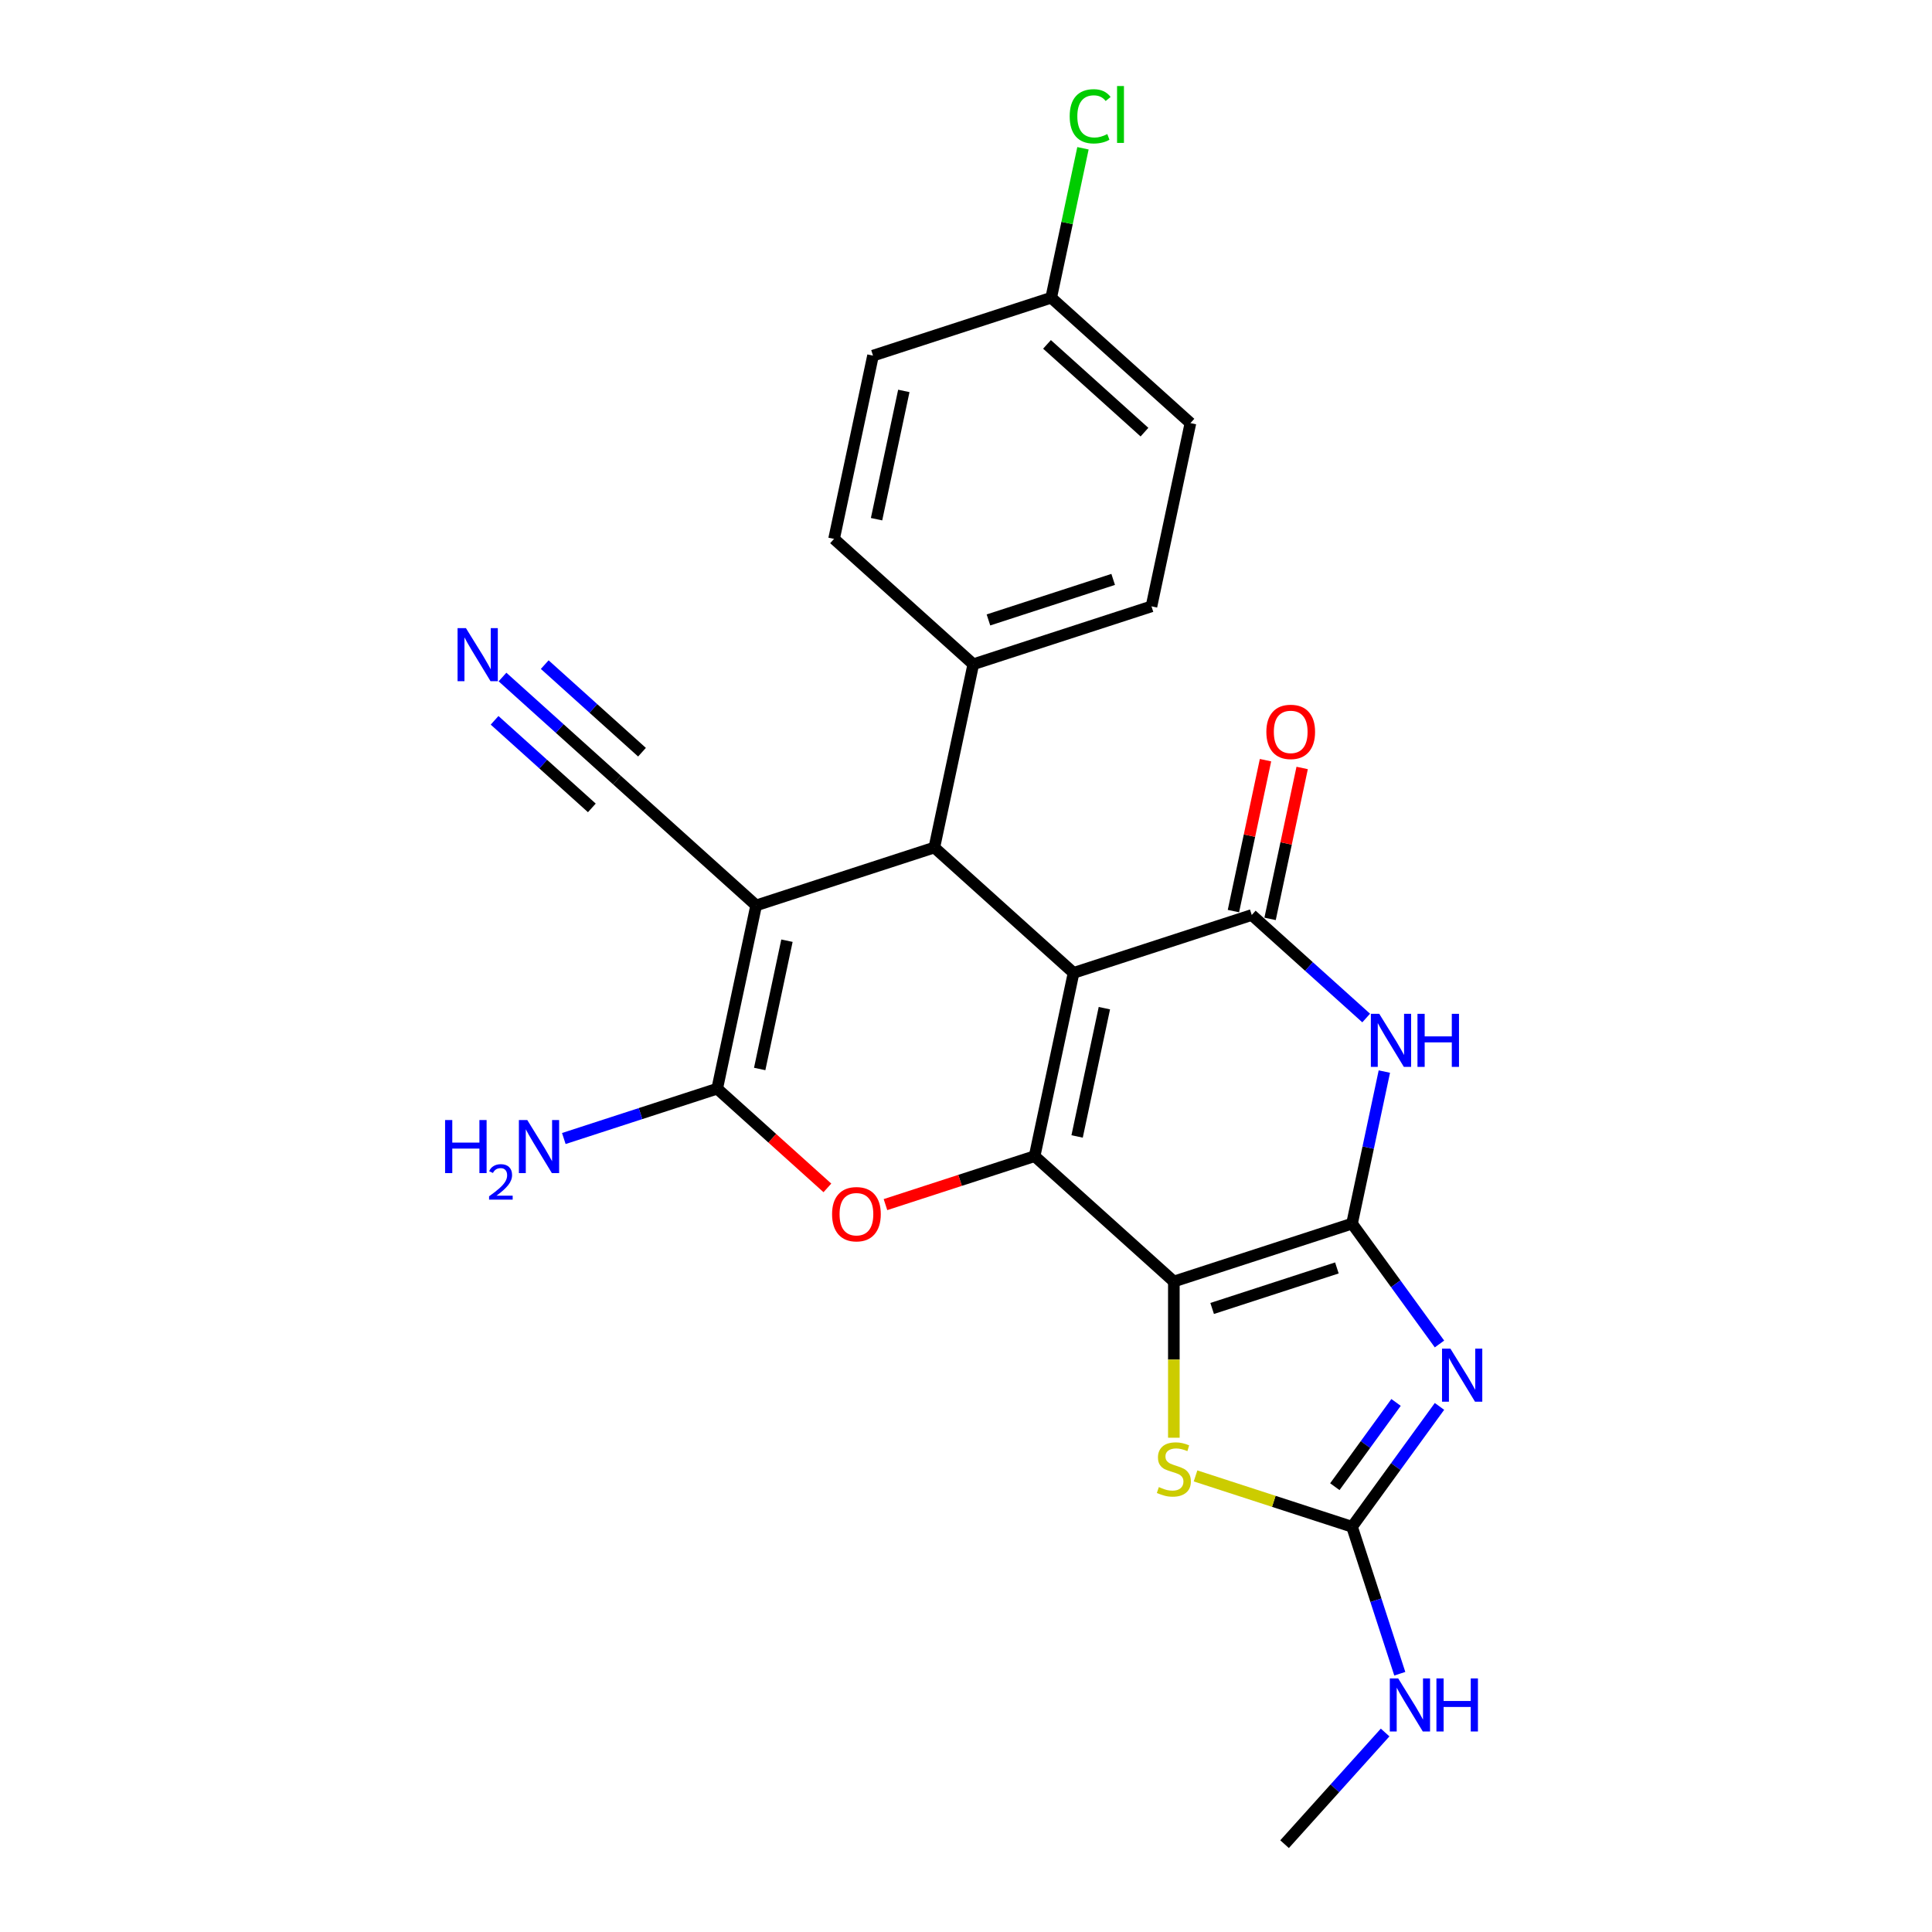 <?xml version='1.0' encoding='iso-8859-1'?>
<svg version='1.1' baseProfile='full'
              xmlns='http://www.w3.org/2000/svg'
                      xmlns:rdkit='http://www.rdkit.org/xml'
                      xmlns:xlink='http://www.w3.org/1999/xlink'
                  xml:space='preserve'
width='1000px' height='1000px' viewBox='0 0 1000 1000'>
<!-- END OF HEADER -->
<rect style='opacity:1.0;fill:#FFFFFF;stroke:none' width='1000' height='1000' x='0' y='0'> </rect>
<path class='bond-1' d='M 555.678,503.564 L 535.516,598.42' style='fill:none;fill-rule:evenodd;stroke:#000000;stroke-width:6px;stroke-linecap:butt;stroke-linejoin:miter;stroke-opacity:1' />
<path class='bond-1' d='M 571.625,521.825 L 557.511,588.224' style='fill:none;fill-rule:evenodd;stroke:#000000;stroke-width:6px;stroke-linecap:butt;stroke-linejoin:miter;stroke-opacity:1' />
<path class='bond-4' d='M 555.678,503.564 L 647.907,473.597' style='fill:none;fill-rule:evenodd;stroke:#000000;stroke-width:6px;stroke-linecap:butt;stroke-linejoin:miter;stroke-opacity:1' />
<path class='bond-7' d='M 555.678,503.564 L 483.612,438.675' style='fill:none;fill-rule:evenodd;stroke:#000000;stroke-width:6px;stroke-linecap:butt;stroke-linejoin:miter;stroke-opacity:1' />
<path class='bond-0' d='M 607.582,663.308 L 535.516,598.42' style='fill:none;fill-rule:evenodd;stroke:#000000;stroke-width:6px;stroke-linecap:butt;stroke-linejoin:miter;stroke-opacity:1' />
<path class='bond-2' d='M 607.582,663.308 L 699.811,633.342' style='fill:none;fill-rule:evenodd;stroke:#000000;stroke-width:6px;stroke-linecap:butt;stroke-linejoin:miter;stroke-opacity:1' />
<path class='bond-2' d='M 627.41,677.259 L 691.97,656.282' style='fill:none;fill-rule:evenodd;stroke:#000000;stroke-width:6px;stroke-linecap:butt;stroke-linejoin:miter;stroke-opacity:1' />
<path class='bond-11' d='M 607.582,663.308 L 607.582,703.737' style='fill:none;fill-rule:evenodd;stroke:#000000;stroke-width:6px;stroke-linecap:butt;stroke-linejoin:miter;stroke-opacity:1' />
<path class='bond-11' d='M 607.582,703.737 L 607.582,744.166' style='fill:none;fill-rule:evenodd;stroke:#CCCC00;stroke-width:6px;stroke-linecap:butt;stroke-linejoin:miter;stroke-opacity:1' />
<path class='bond-9' d='M 535.516,598.42 L 496.917,610.961' style='fill:none;fill-rule:evenodd;stroke:#000000;stroke-width:6px;stroke-linecap:butt;stroke-linejoin:miter;stroke-opacity:1' />
<path class='bond-9' d='M 496.917,610.961 L 458.318,623.503' style='fill:none;fill-rule:evenodd;stroke:#FF0000;stroke-width:6px;stroke-linecap:butt;stroke-linejoin:miter;stroke-opacity:1' />
<path class='bond-3' d='M 699.811,633.342 L 722.442,664.491' style='fill:none;fill-rule:evenodd;stroke:#000000;stroke-width:6px;stroke-linecap:butt;stroke-linejoin:miter;stroke-opacity:1' />
<path class='bond-3' d='M 722.442,664.491 L 745.073,695.64' style='fill:none;fill-rule:evenodd;stroke:#0000FF;stroke-width:6px;stroke-linecap:butt;stroke-linejoin:miter;stroke-opacity:1' />
<path class='bond-26' d='M 699.811,633.342 L 708.175,593.992' style='fill:none;fill-rule:evenodd;stroke:#000000;stroke-width:6px;stroke-linecap:butt;stroke-linejoin:miter;stroke-opacity:1' />
<path class='bond-26' d='M 708.175,593.992 L 716.539,554.642' style='fill:none;fill-rule:evenodd;stroke:#0000FF;stroke-width:6px;stroke-linecap:butt;stroke-linejoin:miter;stroke-opacity:1' />
<path class='bond-28' d='M 745.073,727.952 L 722.442,759.101' style='fill:none;fill-rule:evenodd;stroke:#0000FF;stroke-width:6px;stroke-linecap:butt;stroke-linejoin:miter;stroke-opacity:1' />
<path class='bond-28' d='M 722.442,759.101 L 699.811,790.25' style='fill:none;fill-rule:evenodd;stroke:#000000;stroke-width:6px;stroke-linecap:butt;stroke-linejoin:miter;stroke-opacity:1' />
<path class='bond-28' d='M 722.593,725.897 L 706.751,747.701' style='fill:none;fill-rule:evenodd;stroke:#0000FF;stroke-width:6px;stroke-linecap:butt;stroke-linejoin:miter;stroke-opacity:1' />
<path class='bond-28' d='M 706.751,747.701 L 690.909,769.505' style='fill:none;fill-rule:evenodd;stroke:#000000;stroke-width:6px;stroke-linecap:butt;stroke-linejoin:miter;stroke-opacity:1' />
<path class='bond-6' d='M 647.907,473.597 L 677.52,500.261' style='fill:none;fill-rule:evenodd;stroke:#000000;stroke-width:6px;stroke-linecap:butt;stroke-linejoin:miter;stroke-opacity:1' />
<path class='bond-6' d='M 677.52,500.261 L 707.134,526.925' style='fill:none;fill-rule:evenodd;stroke:#0000FF;stroke-width:6px;stroke-linecap:butt;stroke-linejoin:miter;stroke-opacity:1' />
<path class='bond-15' d='M 657.392,475.613 L 665.695,436.554' style='fill:none;fill-rule:evenodd;stroke:#000000;stroke-width:6px;stroke-linecap:butt;stroke-linejoin:miter;stroke-opacity:1' />
<path class='bond-15' d='M 665.695,436.554 L 673.997,397.495' style='fill:none;fill-rule:evenodd;stroke:#FF0000;stroke-width:6px;stroke-linecap:butt;stroke-linejoin:miter;stroke-opacity:1' />
<path class='bond-15' d='M 638.421,471.581 L 646.723,432.522' style='fill:none;fill-rule:evenodd;stroke:#000000;stroke-width:6px;stroke-linecap:butt;stroke-linejoin:miter;stroke-opacity:1' />
<path class='bond-15' d='M 646.723,432.522 L 655.026,393.463' style='fill:none;fill-rule:evenodd;stroke:#FF0000;stroke-width:6px;stroke-linecap:butt;stroke-linejoin:miter;stroke-opacity:1' />
<path class='bond-5' d='M 391.383,468.642 L 483.612,438.675' style='fill:none;fill-rule:evenodd;stroke:#000000;stroke-width:6px;stroke-linecap:butt;stroke-linejoin:miter;stroke-opacity:1' />
<path class='bond-8' d='M 391.383,468.642 L 371.221,563.498' style='fill:none;fill-rule:evenodd;stroke:#000000;stroke-width:6px;stroke-linecap:butt;stroke-linejoin:miter;stroke-opacity:1' />
<path class='bond-8' d='M 407.33,486.902 L 393.216,553.302' style='fill:none;fill-rule:evenodd;stroke:#000000;stroke-width:6px;stroke-linecap:butt;stroke-linejoin:miter;stroke-opacity:1' />
<path class='bond-12' d='M 391.383,468.642 L 319.317,403.753' style='fill:none;fill-rule:evenodd;stroke:#000000;stroke-width:6px;stroke-linecap:butt;stroke-linejoin:miter;stroke-opacity:1' />
<path class='bond-14' d='M 483.612,438.675 L 503.774,343.819' style='fill:none;fill-rule:evenodd;stroke:#000000;stroke-width:6px;stroke-linecap:butt;stroke-linejoin:miter;stroke-opacity:1' />
<path class='bond-16' d='M 371.221,563.498 L 331.526,576.395' style='fill:none;fill-rule:evenodd;stroke:#000000;stroke-width:6px;stroke-linecap:butt;stroke-linejoin:miter;stroke-opacity:1' />
<path class='bond-16' d='M 331.526,576.395 L 291.832,589.293' style='fill:none;fill-rule:evenodd;stroke:#0000FF;stroke-width:6px;stroke-linecap:butt;stroke-linejoin:miter;stroke-opacity:1' />
<path class='bond-25' d='M 371.221,563.498 L 399.738,589.175' style='fill:none;fill-rule:evenodd;stroke:#000000;stroke-width:6px;stroke-linecap:butt;stroke-linejoin:miter;stroke-opacity:1' />
<path class='bond-25' d='M 399.738,589.175 L 428.256,614.852' style='fill:none;fill-rule:evenodd;stroke:#FF0000;stroke-width:6px;stroke-linecap:butt;stroke-linejoin:miter;stroke-opacity:1' />
<path class='bond-10' d='M 699.811,790.25 L 659.312,777.091' style='fill:none;fill-rule:evenodd;stroke:#000000;stroke-width:6px;stroke-linecap:butt;stroke-linejoin:miter;stroke-opacity:1' />
<path class='bond-10' d='M 659.312,777.091 L 618.812,763.932' style='fill:none;fill-rule:evenodd;stroke:#CCCC00;stroke-width:6px;stroke-linecap:butt;stroke-linejoin:miter;stroke-opacity:1' />
<path class='bond-17' d='M 699.811,790.25 L 712.17,828.287' style='fill:none;fill-rule:evenodd;stroke:#000000;stroke-width:6px;stroke-linecap:butt;stroke-linejoin:miter;stroke-opacity:1' />
<path class='bond-17' d='M 712.17,828.287 L 724.528,866.323' style='fill:none;fill-rule:evenodd;stroke:#0000FF;stroke-width:6px;stroke-linecap:butt;stroke-linejoin:miter;stroke-opacity:1' />
<path class='bond-13' d='M 319.317,403.753 L 289.703,377.089' style='fill:none;fill-rule:evenodd;stroke:#000000;stroke-width:6px;stroke-linecap:butt;stroke-linejoin:miter;stroke-opacity:1' />
<path class='bond-13' d='M 289.703,377.089 L 260.09,350.425' style='fill:none;fill-rule:evenodd;stroke:#0000FF;stroke-width:6px;stroke-linecap:butt;stroke-linejoin:miter;stroke-opacity:1' />
<path class='bond-13' d='M 332.294,389.339 L 307.123,366.675' style='fill:none;fill-rule:evenodd;stroke:#000000;stroke-width:6px;stroke-linecap:butt;stroke-linejoin:miter;stroke-opacity:1' />
<path class='bond-13' d='M 307.123,366.675 L 281.951,344.01' style='fill:none;fill-rule:evenodd;stroke:#0000FF;stroke-width:6px;stroke-linecap:butt;stroke-linejoin:miter;stroke-opacity:1' />
<path class='bond-13' d='M 306.339,418.166 L 281.167,395.502' style='fill:none;fill-rule:evenodd;stroke:#000000;stroke-width:6px;stroke-linecap:butt;stroke-linejoin:miter;stroke-opacity:1' />
<path class='bond-13' d='M 281.167,395.502 L 255.996,372.837' style='fill:none;fill-rule:evenodd;stroke:#0000FF;stroke-width:6px;stroke-linecap:butt;stroke-linejoin:miter;stroke-opacity:1' />
<path class='bond-18' d='M 503.774,343.819 L 596.003,313.852' style='fill:none;fill-rule:evenodd;stroke:#000000;stroke-width:6px;stroke-linecap:butt;stroke-linejoin:miter;stroke-opacity:1' />
<path class='bond-18' d='M 511.615,320.878 L 576.175,299.901' style='fill:none;fill-rule:evenodd;stroke:#000000;stroke-width:6px;stroke-linecap:butt;stroke-linejoin:miter;stroke-opacity:1' />
<path class='bond-19' d='M 503.774,343.819 L 431.707,278.93' style='fill:none;fill-rule:evenodd;stroke:#000000;stroke-width:6px;stroke-linecap:butt;stroke-linejoin:miter;stroke-opacity:1' />
<path class='bond-24' d='M 716.938,896.739 L 690.914,925.642' style='fill:none;fill-rule:evenodd;stroke:#0000FF;stroke-width:6px;stroke-linecap:butt;stroke-linejoin:miter;stroke-opacity:1' />
<path class='bond-24' d='M 690.914,925.642 L 664.889,954.545' style='fill:none;fill-rule:evenodd;stroke:#000000;stroke-width:6px;stroke-linecap:butt;stroke-linejoin:miter;stroke-opacity:1' />
<path class='bond-21' d='M 596.003,313.852 L 616.165,218.996' style='fill:none;fill-rule:evenodd;stroke:#000000;stroke-width:6px;stroke-linecap:butt;stroke-linejoin:miter;stroke-opacity:1' />
<path class='bond-22' d='M 431.707,278.93 L 451.87,184.074' style='fill:none;fill-rule:evenodd;stroke:#000000;stroke-width:6px;stroke-linecap:butt;stroke-linejoin:miter;stroke-opacity:1' />
<path class='bond-22' d='M 453.703,268.734 L 467.816,202.335' style='fill:none;fill-rule:evenodd;stroke:#000000;stroke-width:6px;stroke-linecap:butt;stroke-linejoin:miter;stroke-opacity:1' />
<path class='bond-20' d='M 544.098,154.107 L 616.165,218.996' style='fill:none;fill-rule:evenodd;stroke:#000000;stroke-width:6px;stroke-linecap:butt;stroke-linejoin:miter;stroke-opacity:1' />
<path class='bond-20' d='M 541.931,178.254 L 592.377,223.676' style='fill:none;fill-rule:evenodd;stroke:#000000;stroke-width:6px;stroke-linecap:butt;stroke-linejoin:miter;stroke-opacity:1' />
<path class='bond-23' d='M 544.098,154.107 L 552.32,115.426' style='fill:none;fill-rule:evenodd;stroke:#000000;stroke-width:6px;stroke-linecap:butt;stroke-linejoin:miter;stroke-opacity:1' />
<path class='bond-23' d='M 552.32,115.426 L 560.542,76.746' style='fill:none;fill-rule:evenodd;stroke:#00CC00;stroke-width:6px;stroke-linecap:butt;stroke-linejoin:miter;stroke-opacity:1' />
<path class='bond-27' d='M 544.098,154.107 L 451.87,184.074' style='fill:none;fill-rule:evenodd;stroke:#000000;stroke-width:6px;stroke-linecap:butt;stroke-linejoin:miter;stroke-opacity:1' />
<path  class='atom-4' d='M 750.741 698.064
L 759.74 712.611
Q 760.632 714.046, 762.067 716.645
Q 763.503 719.244, 763.58 719.399
L 763.58 698.064
L 767.227 698.064
L 767.227 725.528
L 763.464 725.528
L 753.805 709.624
Q 752.68 707.762, 751.478 705.628
Q 750.314 703.495, 749.965 702.835
L 749.965 725.528
L 746.396 725.528
L 746.396 698.064
L 750.741 698.064
' fill='#0000FF'/>
<path  class='atom-7' d='M 713.903 524.754
L 722.902 539.3
Q 723.794 540.736, 725.229 543.334
Q 726.664 545.933, 726.742 546.089
L 726.742 524.754
L 730.388 524.754
L 730.388 552.217
L 726.626 552.217
L 716.967 536.313
Q 715.842 534.452, 714.64 532.318
Q 713.476 530.185, 713.127 529.525
L 713.127 552.217
L 709.558 552.217
L 709.558 524.754
L 713.903 524.754
' fill='#0000FF'/>
<path  class='atom-7' d='M 733.685 524.754
L 737.409 524.754
L 737.409 536.43
L 751.451 536.43
L 751.451 524.754
L 755.175 524.754
L 755.175 552.217
L 751.451 552.217
L 751.451 539.533
L 737.409 539.533
L 737.409 552.217
L 733.685 552.217
L 733.685 524.754
' fill='#0000FF'/>
<path  class='atom-10' d='M 430.68 628.464
Q 430.68 621.87, 433.939 618.185
Q 437.197 614.5, 443.287 614.5
Q 449.377 614.5, 452.636 618.185
Q 455.894 621.87, 455.894 628.464
Q 455.894 635.136, 452.597 638.937
Q 449.3 642.7, 443.287 642.7
Q 437.236 642.7, 433.939 638.937
Q 430.68 635.175, 430.68 628.464
M 443.287 639.597
Q 447.477 639.597, 449.726 636.804
Q 452.015 633.972, 452.015 628.464
Q 452.015 623.072, 449.726 620.357
Q 447.477 617.603, 443.287 617.603
Q 439.098 617.603, 436.809 620.318
Q 434.559 623.033, 434.559 628.464
Q 434.559 634.011, 436.809 636.804
Q 439.098 639.597, 443.287 639.597
' fill='#FF0000'/>
<path  class='atom-12' d='M 599.824 769.709
Q 600.135 769.826, 601.415 770.369
Q 602.695 770.912, 604.091 771.261
Q 605.526 771.571, 606.923 771.571
Q 609.522 771.571, 611.035 770.33
Q 612.547 769.05, 612.547 766.839
Q 612.547 765.326, 611.772 764.395
Q 611.035 763.464, 609.871 762.96
Q 608.707 762.456, 606.768 761.874
Q 604.324 761.137, 602.85 760.439
Q 601.415 759.74, 600.367 758.266
Q 599.359 756.792, 599.359 754.31
Q 599.359 750.857, 601.686 748.724
Q 604.052 746.591, 608.707 746.591
Q 611.888 746.591, 615.495 748.103
L 614.603 751.09
Q 611.306 749.733, 608.824 749.733
Q 606.147 749.733, 604.673 750.857
Q 603.199 751.944, 603.238 753.844
Q 603.238 755.318, 603.975 756.21
Q 604.751 757.103, 605.837 757.607
Q 606.962 758.111, 608.824 758.693
Q 611.306 759.469, 612.78 760.245
Q 614.254 761.02, 615.302 762.611
Q 616.388 764.162, 616.388 766.839
Q 616.388 770.64, 613.828 772.696
Q 611.306 774.713, 607.078 774.713
Q 604.634 774.713, 602.772 774.17
Q 600.949 773.666, 598.777 772.774
L 599.824 769.709
' fill='#CCCC00'/>
<path  class='atom-14' d='M 241.179 325.132
L 250.179 339.678
Q 251.071 341.114, 252.506 343.713
Q 253.941 346.312, 254.019 346.467
L 254.019 325.132
L 257.665 325.132
L 257.665 352.595
L 253.903 352.595
L 244.244 336.692
Q 243.119 334.83, 241.916 332.696
Q 240.753 330.563, 240.404 329.903
L 240.404 352.595
L 236.835 352.595
L 236.835 325.132
L 241.179 325.132
' fill='#0000FF'/>
<path  class='atom-16' d='M 655.462 378.819
Q 655.462 372.224, 658.721 368.539
Q 661.979 364.854, 668.069 364.854
Q 674.159 364.854, 677.417 368.539
Q 680.676 372.224, 680.676 378.819
Q 680.676 385.49, 677.379 389.292
Q 674.081 393.054, 668.069 393.054
Q 662.018 393.054, 658.721 389.292
Q 655.462 385.529, 655.462 378.819
M 668.069 389.951
Q 672.258 389.951, 674.508 387.158
Q 676.797 384.327, 676.797 378.819
Q 676.797 373.427, 674.508 370.711
Q 672.258 367.957, 668.069 367.957
Q 663.88 367.957, 661.591 370.673
Q 659.341 373.388, 659.341 378.819
Q 659.341 384.365, 661.591 387.158
Q 663.88 389.951, 668.069 389.951
' fill='#FF0000'/>
<path  class='atom-17' d='M 230.376 579.733
L 234.1 579.733
L 234.1 591.409
L 248.142 591.409
L 248.142 579.733
L 251.865 579.733
L 251.865 607.196
L 248.142 607.196
L 248.142 594.512
L 234.1 594.512
L 234.1 607.196
L 230.376 607.196
L 230.376 579.733
' fill='#0000FF'/>
<path  class='atom-17' d='M 253.197 606.233
Q 253.862 604.517, 255.45 603.57
Q 257.037 602.597, 259.239 602.597
Q 261.978 602.597, 263.514 604.082
Q 265.05 605.567, 265.05 608.204
Q 265.05 610.892, 263.053 613.401
Q 261.082 615.91, 256.986 618.88
L 265.357 618.88
L 265.357 620.928
L 253.146 620.928
L 253.146 619.212
Q 256.525 616.806, 258.522 615.014
Q 260.544 613.222, 261.517 611.609
Q 262.49 609.996, 262.49 608.332
Q 262.49 606.591, 261.62 605.618
Q 260.749 604.645, 259.239 604.645
Q 257.779 604.645, 256.807 605.234
Q 255.834 605.823, 255.142 607.129
L 253.197 606.233
' fill='#0000FF'/>
<path  class='atom-17' d='M 272.921 579.733
L 281.921 594.279
Q 282.813 595.714, 284.248 598.313
Q 285.683 600.912, 285.761 601.067
L 285.761 579.733
L 289.407 579.733
L 289.407 607.196
L 285.645 607.196
L 275.986 591.292
Q 274.861 589.43, 273.658 587.297
Q 272.495 585.163, 272.146 584.504
L 272.146 607.196
L 268.577 607.196
L 268.577 579.733
L 272.921 579.733
' fill='#0000FF'/>
<path  class='atom-18' d='M 723.707 868.747
L 732.707 883.294
Q 733.599 884.729, 735.034 887.328
Q 736.469 889.927, 736.547 890.082
L 736.547 868.747
L 740.193 868.747
L 740.193 896.211
L 736.43 896.211
L 726.772 880.307
Q 725.647 878.445, 724.444 876.311
Q 723.281 874.178, 722.931 873.519
L 722.931 896.211
L 719.363 896.211
L 719.363 868.747
L 723.707 868.747
' fill='#0000FF'/>
<path  class='atom-18' d='M 743.49 868.747
L 747.214 868.747
L 747.214 880.423
L 761.256 880.423
L 761.256 868.747
L 764.98 868.747
L 764.98 896.211
L 761.256 896.211
L 761.256 883.526
L 747.214 883.526
L 747.214 896.211
L 743.49 896.211
L 743.49 868.747
' fill='#0000FF'/>
<path  class='atom-24' d='M 553.671 60.202
Q 553.671 53.375, 556.852 49.806
Q 560.071 46.199, 566.161 46.199
Q 571.825 46.199, 574.85 50.194
L 572.29 52.289
Q 570.079 49.379, 566.161 49.379
Q 562.011 49.379, 559.8 52.172
Q 557.627 54.926, 557.627 60.202
Q 557.627 65.632, 559.877 68.425
Q 562.166 71.218, 566.588 71.218
Q 569.614 71.218, 573.143 69.395
L 574.23 72.304
Q 572.794 73.235, 570.622 73.778
Q 568.45 74.321, 566.045 74.321
Q 560.071 74.321, 556.852 70.675
Q 553.671 67.029, 553.671 60.202
' fill='#00CC00'/>
<path  class='atom-24' d='M 578.186 44.531
L 581.755 44.531
L 581.755 73.972
L 578.186 73.972
L 578.186 44.531
' fill='#00CC00'/>
</svg>
